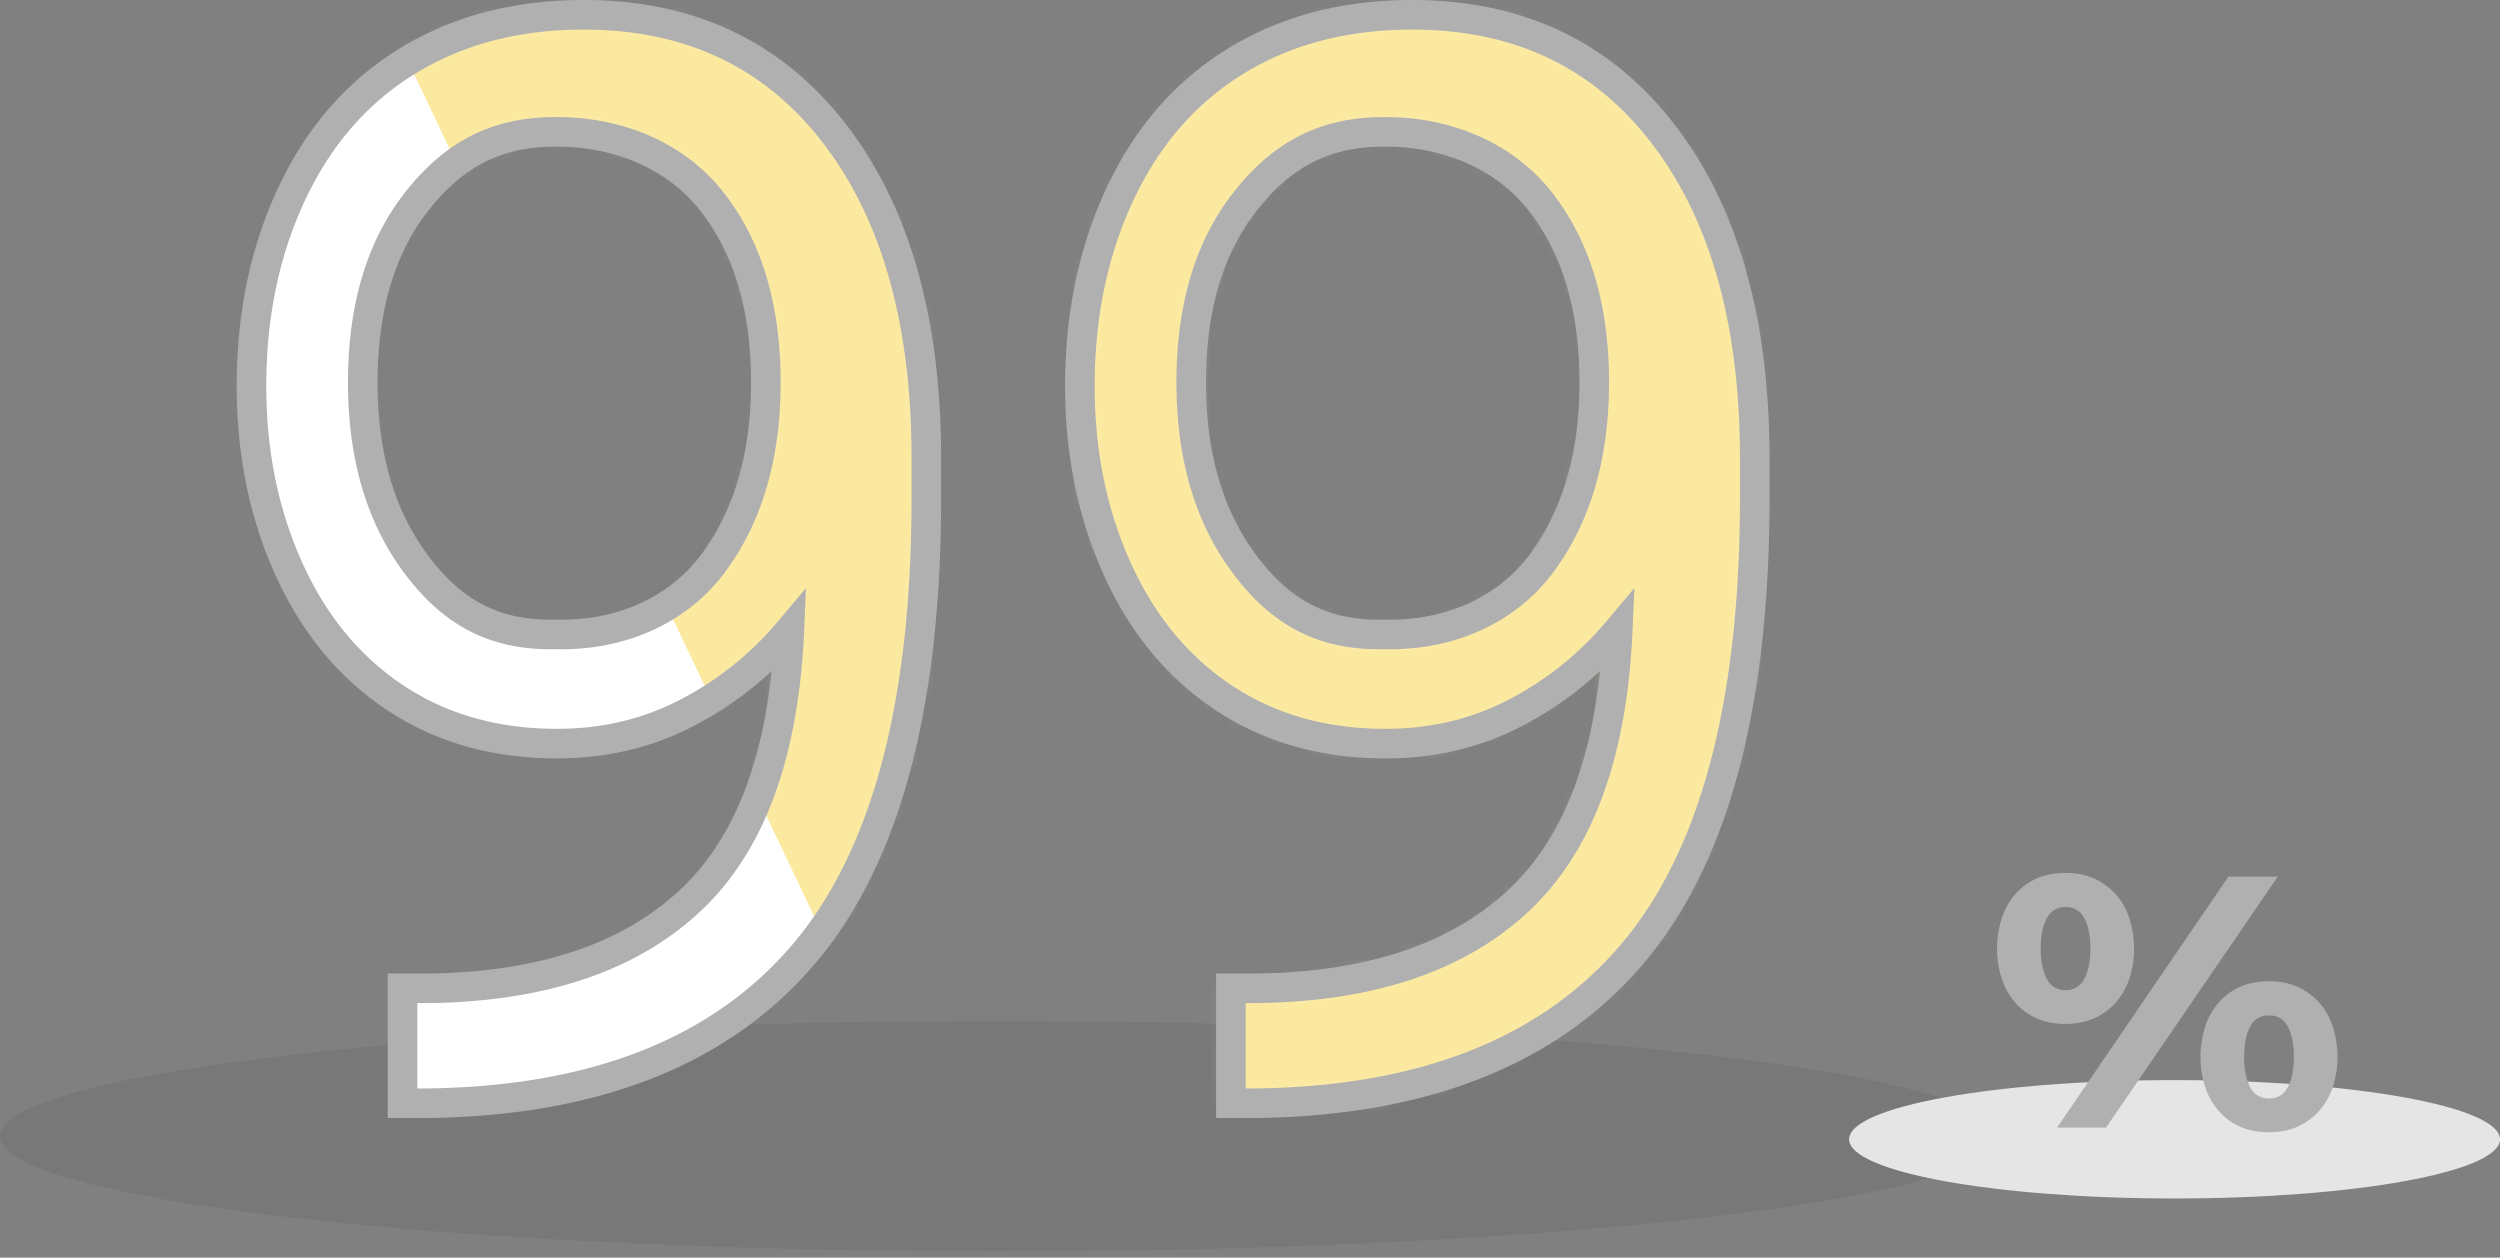 
<svg xmlns="http://www.w3.org/2000/svg" xmlns:xlink="http://www.w3.org/1999/xlink" width="163" height="82" viewBox="0 0 163 82">
    <rect x="0" y="0" width="163" height="82" fill="#808080" stroke="none"/>
    <defs>
        <path id="a" d="M35.067 40.167a21.744 21.744 0 0 1-6.653 5.333c-2.578 1.346-5.405 2.018-8.479 2.018-4.035 0-7.55-.993-10.544-2.979-2.994-1.985-5.308-4.78-6.941-8.384C.817 32.552 0 28.572 0 24.215c0-4.676.889-8.888 2.666-12.636 1.777-3.747 4.3-6.614 7.566-8.6C13.498.993 17.309 0 21.664 0c6.918 0 12.37 2.586 16.357 7.76C42.008 12.933 44 19.987 44 28.924v2.595c0 13.613-2.69 23.55-8.07 29.813-5.38 6.262-13.498 9.473-24.354 9.633h-1.73V63.47h1.874c7.334-.128 12.97-2.042 16.909-5.742 3.939-3.7 6.084-9.553 6.437-17.56zm-15.188.228c.129.004.258.005.388.005 3.842 0 7.545-1.545 9.835-4.636 2.29-3.091 3.435-7.023 3.435-11.796 0-4.9-1.185-8.848-3.555-11.843-2.37-2.995-6.145-4.492-10.052-4.492a12.31 12.31 0 0 0-.101 0c-3.907 0-6.647 1.497-9.017 4.492-2.37 2.995-3.555 6.943-3.555 11.843 0 4.773 1.145 8.705 3.435 11.796 2.29 3.091 4.957 4.636 8.8 4.636.13 0 .259-.001.387-.005zm69.2-.228a21.744 21.744 0 0 1-6.654 5.333c-2.578 1.346-5.404 2.018-8.478 2.018-4.035 0-7.55-.993-10.544-2.979-2.994-1.985-5.308-4.78-6.941-8.384-1.634-3.603-2.45-7.583-2.45-11.94 0-4.676.889-8.888 2.666-12.636 1.777-3.747 4.3-6.614 7.566-8.6C67.51.993 71.32 0 75.676 0c6.918 0 12.37 2.586 16.357 7.76 3.987 5.173 5.98 12.227 5.98 21.164v2.595c0 13.613-2.69 23.55-8.07 29.813-5.38 6.262-13.498 9.473-24.354 9.633h-1.73V63.47h1.874c7.333-.128 12.97-2.042 16.909-5.742 3.939-3.7 6.084-9.553 6.436-17.56zm-15.188.228c.129.004.258.005.387.005 3.843 0 7.546-1.545 9.836-4.636s3.434-7.023 3.434-11.796c0-4.9-1.185-8.848-3.554-11.843-2.37-2.995-6.145-4.492-10.052-4.492a12.31 12.31 0 0 0-.102 0c-3.907 0-6.647 1.497-9.016 4.492-2.37 2.995-3.555 6.943-3.555 11.843 0 4.773 1.145 8.705 3.434 11.796 2.29 3.091 4.958 4.636 8.801 4.636.13 0 .259-.001.387-.005z"/>
    </defs>
    <g fill="none" fill-rule="evenodd">
        <ellipse cx="65.104" cy="74.078" fill="#211E27" fill-opacity=".076" rx="65.104" ry="7.514"/>
        <ellipse cx="141.781" cy="74.282" fill="#E6E5E6" rx="21.219" ry="3.859"/>
        <path fill="#B0B0B0" d="M145.3 57.15h3.217l-11.203 16.368h-3.195L145.3 57.15zm-10.625 7.408c.555 0 .964-.247 1.226-.74.263-.495.394-1.15.394-1.969 0-.833-.131-1.493-.394-1.98-.262-.486-.67-.729-1.226-.729-.556 0-.965.243-1.227.73-.263.486-.394 1.146-.394 1.98 0 .817.131 1.473.394 1.967.262.494.671.741 1.227.741zm0 2.2c-.772 0-1.44-.14-2.003-.417a4.015 4.015 0 0 1-1.389-1.1 4.636 4.636 0 0 1-.81-1.563 6.281 6.281 0 0 1-.266-1.829c0-.633.089-1.246.266-1.84a4.62 4.62 0 0 1 .81-1.575 4.015 4.015 0 0 1 1.39-1.1c.563-.277 1.23-.416 2.002-.416.756 0 1.416.139 1.979.416.563.278 1.03.645 1.4 1.1.37.456.645.98.822 1.575.177.594.266 1.207.266 1.84s-.089 1.243-.266 1.83a4.526 4.526 0 0 1-.822 1.562c-.37.455-.837.822-1.4 1.1-.563.278-1.223.417-1.98.417zm13.263 4.862c.556 0 .965-.247 1.227-.741.263-.494.394-1.15.394-1.968 0-.834-.131-1.493-.394-1.98-.262-.486-.671-.729-1.227-.729-.555 0-.964.243-1.226.73-.263.486-.394 1.145-.394 1.979 0 .818.131 1.474.394 1.968.262.494.67.74 1.226.74zm0 2.2c-.771 0-1.439-.14-2.002-.417a4.015 4.015 0 0 1-1.389-1.1 4.636 4.636 0 0 1-.81-1.563 6.281 6.281 0 0 1-.266-1.83c0-.632.089-1.246.266-1.84a4.62 4.62 0 0 1 .81-1.574 4.015 4.015 0 0 1 1.39-1.1c.562-.278 1.23-.417 2.001-.417.757 0 1.416.14 1.98.417.563.278 1.03.644 1.4 1.1.37.455.644.98.822 1.574.177.594.266 1.208.266 1.84 0 .634-.089 1.243-.266 1.83a4.526 4.526 0 0 1-.822 1.563c-.37.455-.837.822-1.4 1.1-.564.277-1.223.416-1.98.416z"/>
        <g transform="translate(16.396 .965)">
            <mask id="b" fill="#fff">
                <use xlink:href="#a"/>
            </mask>
            <use fill="#FFF" xlink:href="#a"/>
            <path fill="#FCE9A0" d="M53.023 1.64L30.795-6.982 7.696-2.25l33.367 70.244 11.96-14.748 5.047 23.93 44.23-11.939V3.947l-25.14-13.97z" mask="url(#b)"/>
        </g>
        <path fill="#B0B0B0" fill-rule="nonzero" d="M27.959 70.965c10.598-.156 18.453-3.263 23.637-9.297 5.206-6.06 7.837-15.78 7.837-29.185V29.89c0-8.738-1.935-15.588-5.78-20.576-3.8-4.932-8.969-7.384-15.592-7.384-4.184 0-7.822.948-10.932 2.839-3.102 1.886-5.497 4.608-7.195 8.19-1.714 3.614-2.573 7.685-2.573 12.222 0 4.222.789 8.067 2.364 11.542 1.56 3.442 3.756 6.095 6.596 7.978 2.83 1.878 6.16 2.818 10.01 2.818 2.922 0 5.595-.636 8.033-1.908a20.78 20.78 0 0 0 6.36-5.099l1.827-2.173-.124 2.836c-.363 8.239-2.595 14.329-6.74 18.222-4.13 3.88-9.996 5.871-17.57 6.003h-.909v5.566h.751zM45.256 47.32c-2.718 1.419-5.697 2.128-8.924 2.128-4.22 0-7.92-1.046-11.077-3.14-3.15-2.089-5.58-5.025-7.287-8.79-1.692-3.732-2.536-7.847-2.536-12.338 0-4.815.918-9.168 2.759-13.05 1.856-3.914 4.505-6.925 7.936-9.01C29.55 1.037 33.535 0 38.061 0c7.211 0 12.947 2.721 17.12 8.135 4.13 5.358 6.181 12.619 6.181 21.754v2.594c0 13.824-2.748 23.977-8.303 30.442-5.576 6.49-13.957 9.806-25.086 9.97H25.28V63.47h2.822c7.11-.124 12.517-1.96 16.265-5.48 3.292-3.092 5.282-7.827 5.94-14.238a22.792 22.792 0 0 1-5.05 3.568zm-9.367-4.99c-4.06 0-7.044-1.609-9.576-5.027-2.42-3.268-3.624-7.4-3.624-12.37 0-5.105 1.248-9.264 3.763-12.442 2.616-3.306 5.663-4.858 9.773-4.858H36.327c4.347 0 8.328 1.724 10.808 4.858 2.514 3.178 3.762 7.337 3.762 12.442 0 4.97-1.203 9.102-3.624 12.37-2.399 3.239-6.315 5.027-10.61 5.027-.13 0-.259-.002-.387-.005-.129.003-.258.005-.387.005zm.361-1.934h.052c.12.003.24.004.361.004 3.709 0 7.043-1.522 9.06-4.246 2.16-2.914 3.246-6.644 3.246-11.22 0-4.697-1.122-8.434-3.347-11.246-2.094-2.646-5.51-4.126-9.295-4.126H36.225c-3.505 0-6.002 1.272-8.26 4.126-2.225 2.812-3.347 6.55-3.347 11.245 0 4.577 1.086 8.307 3.245 11.221 2.18 2.943 4.598 4.246 8.026 4.246.12 0 .241-.001.361-.004zm45.72 30.57c10.6-.157 18.454-3.264 23.638-9.298 5.206-6.06 7.837-15.78 7.837-29.185V29.89c0-8.738-1.935-15.588-5.78-20.576-3.801-4.932-8.97-7.384-15.592-7.384-4.185 0-7.822.948-10.932 2.839-3.102 1.886-5.497 4.608-7.195 8.19-1.714 3.614-2.573 7.685-2.573 12.222 0 4.222.789 8.067 2.364 11.542 1.56 3.442 3.756 6.095 6.595 7.978 2.832 1.878 6.16 2.818 10.011 2.818 2.922 0 5.595-.636 8.033-1.908a20.78 20.78 0 0 0 6.36-5.099l1.827-2.173-.125 2.836c-.362 8.239-2.594 14.329-6.74 18.222-4.13 3.88-9.995 5.871-17.569 6.003h-.909v5.566h.75zM99.269 47.32c-2.718 1.419-5.697 2.128-8.925 2.128-4.219 0-7.92-1.046-11.077-3.14-3.149-2.089-5.58-5.025-7.286-8.79-1.692-3.732-2.536-7.847-2.536-12.338 0-4.815.918-9.168 2.759-13.05 1.856-3.914 4.505-6.925 7.936-9.01C83.562 1.037 87.546 0 92.073 0c7.211 0 12.947 2.721 17.12 8.135 4.13 5.358 6.181 12.619 6.181 21.754v2.594c0 13.824-2.748 23.977-8.303 30.442-5.576 6.49-13.957 9.806-25.086 9.97h-2.694V63.47h2.821c7.111-.124 12.518-1.96 16.266-5.48 3.292-3.092 5.282-7.827 5.94-14.238a22.792 22.792 0 0 1-5.05 3.568zm-9.367-4.99c-4.06 0-7.044-1.609-9.576-5.027-2.42-3.268-3.624-7.4-3.624-12.37 0-5.105 1.248-9.264 3.763-12.442 2.615-3.306 5.663-4.858 9.773-4.858H90.339c4.347 0 8.328 1.724 10.807 4.858 2.515 3.178 3.763 7.337 3.763 12.442 0 4.97-1.203 9.102-3.624 12.37-2.399 3.239-6.315 5.027-10.61 5.027-.13 0-.259-.002-.387-.005-.129.003-.258.005-.387.005zm.36-1.934h.053c.12.003.24.004.36.004 3.71 0 7.044-1.522 9.061-4.246 2.16-2.914 3.245-6.644 3.245-11.22 0-4.697-1.121-8.434-3.346-11.246-2.094-2.646-5.51-4.126-9.295-4.126H90.237c-3.505 0-6.002 1.272-8.26 4.126-2.226 2.812-3.347 6.55-3.347 11.245 0 4.577 1.086 8.307 3.245 11.221 2.18 2.943 4.598 4.246 8.026 4.246.12 0 .24-.001.36-.004z"/>
    </g>
</svg>
